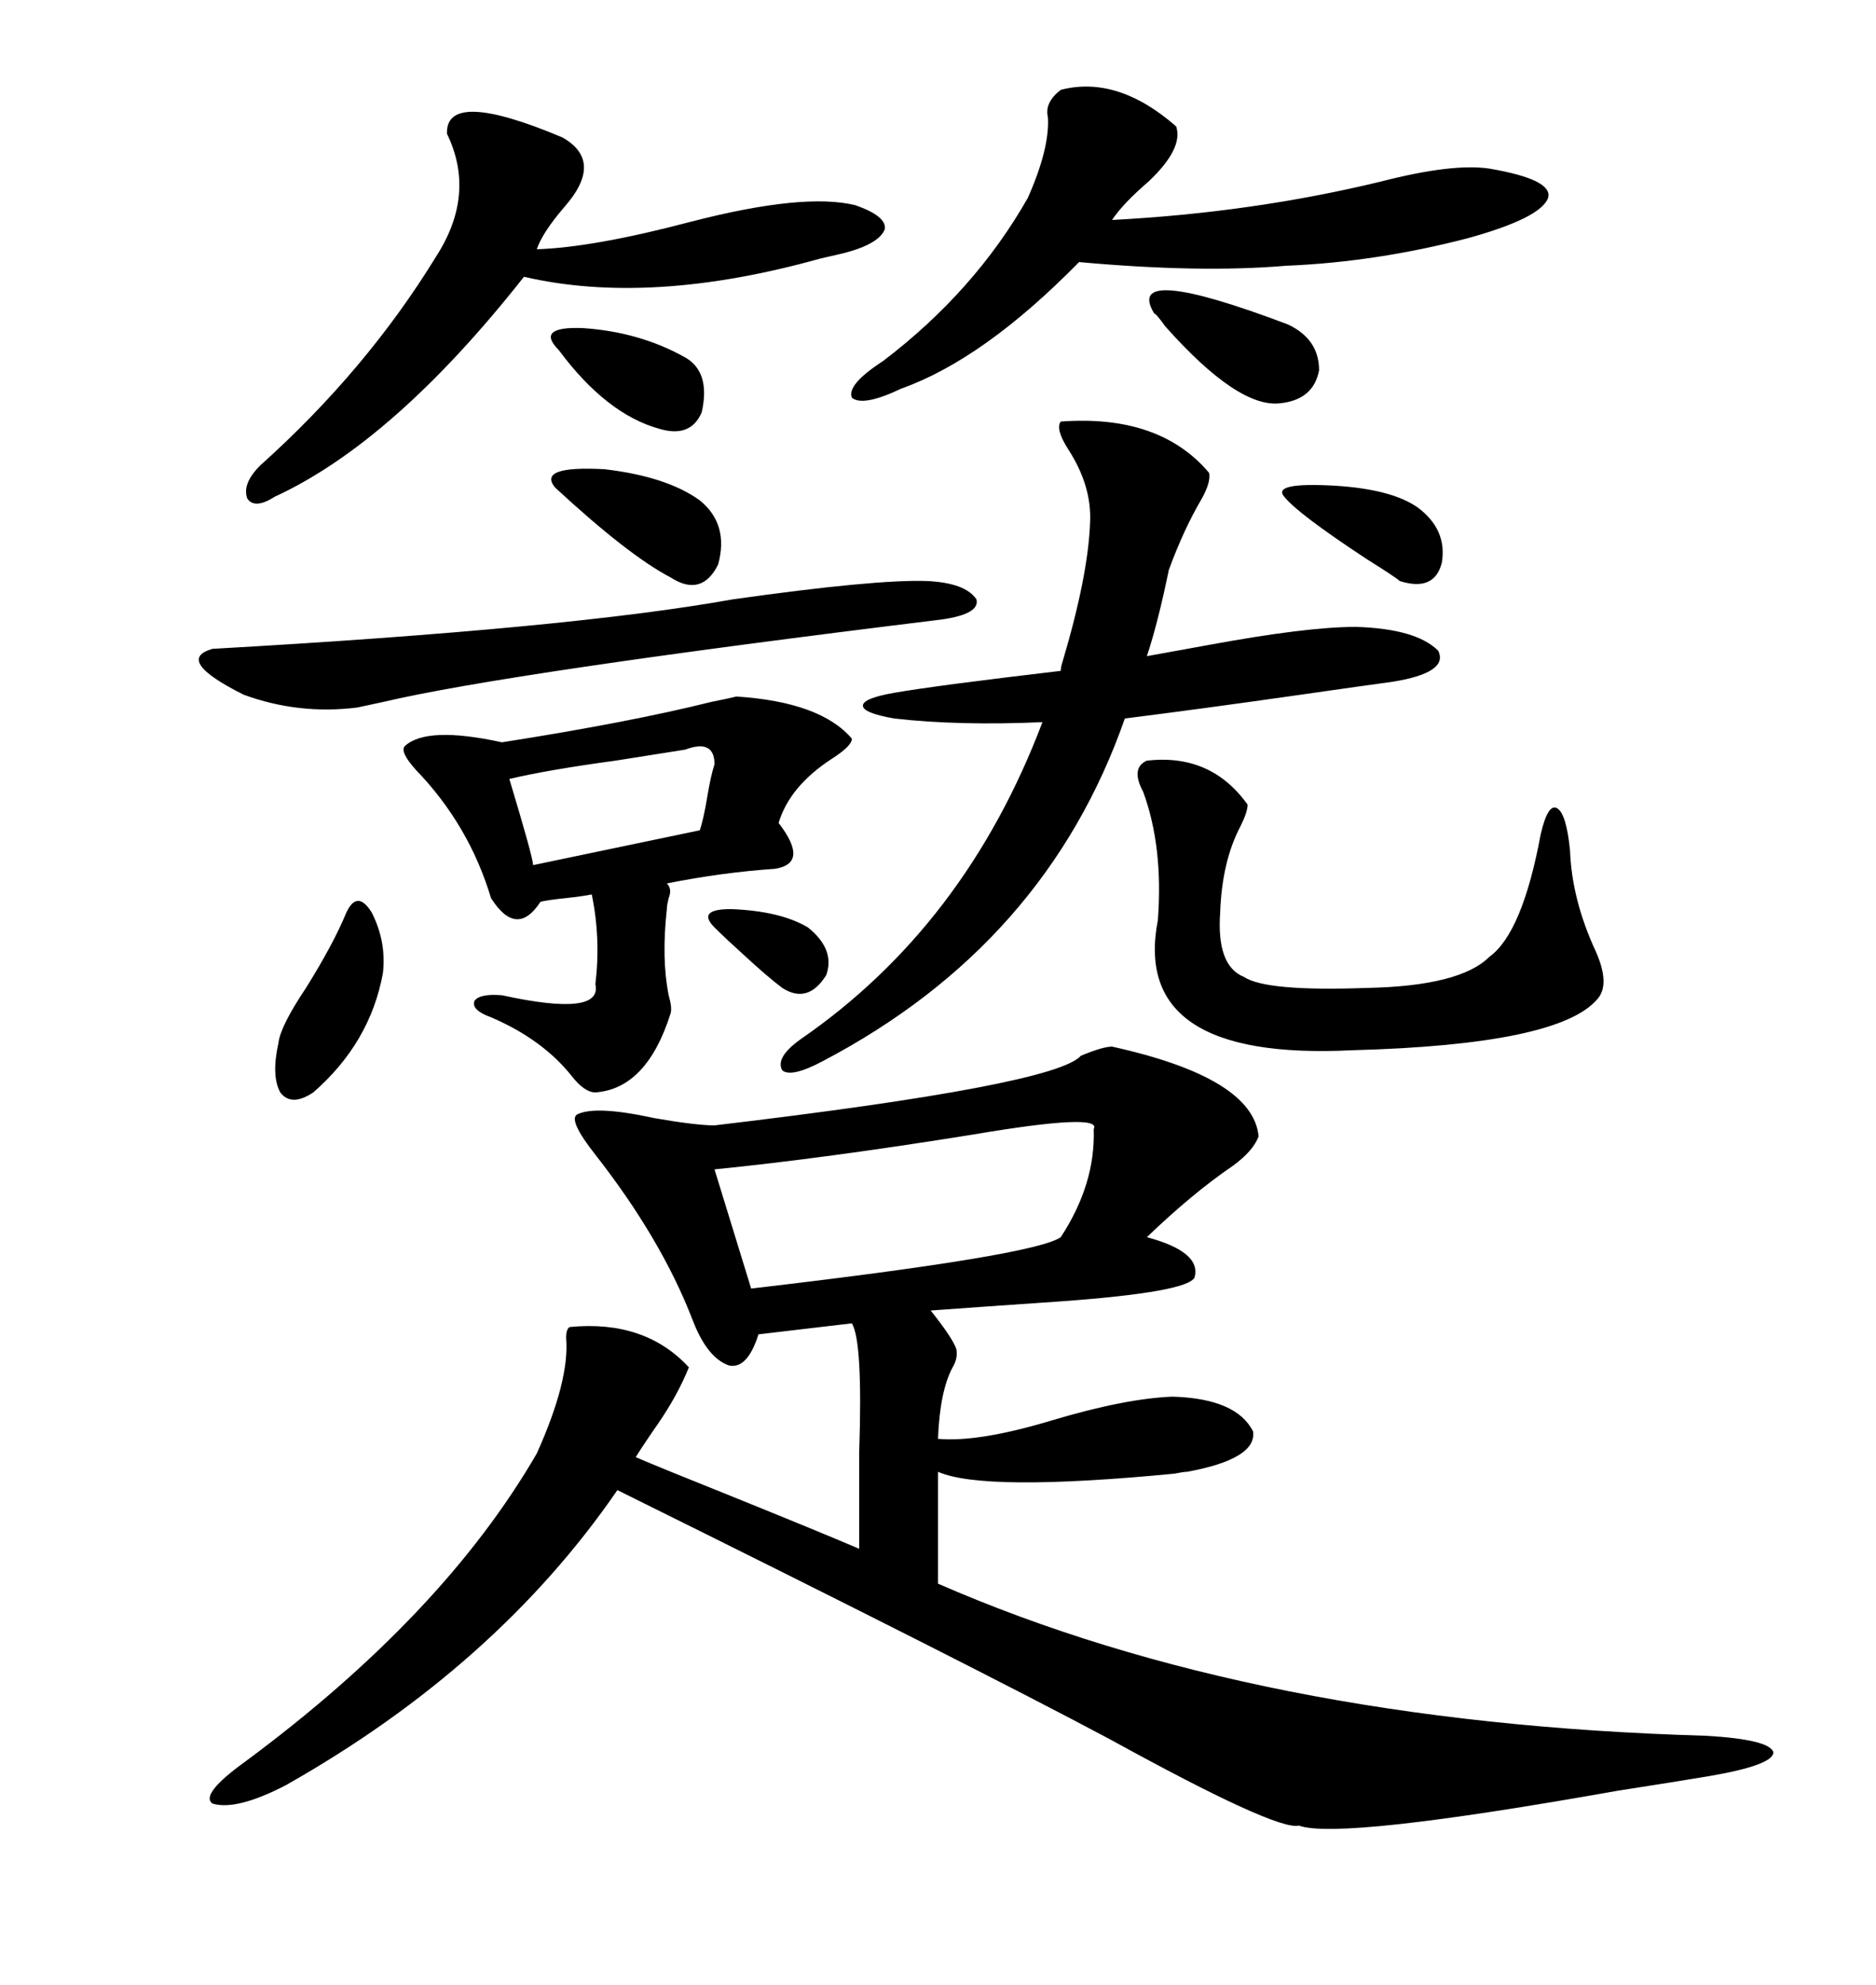 <svg xmlns="http://www.w3.org/2000/svg" xmlns:xlink="http://www.w3.org/1999/xlink" width="300" height="317.285"><path d="M177.83 167.29L177.83 167.29Q200.39 172.27 201.27 181.64L201.27 181.64Q200.39 183.98 197.17 186.33L197.17 186.33Q190.72 190.72 183.40 197.75L183.40 197.75Q192.19 200.10 191.02 204.20L191.02 204.20Q189.84 206.54 169.63 208.01L169.63 208.01Q156.74 208.89 148.83 209.47L148.83 209.47Q152.34 213.87 152.93 215.63L152.93 215.63Q153.22 217.09 152.34 218.55L152.34 218.55Q150.29 222.36 150 229.98L150 229.98Q156.45 230.57 168.16 227.05L168.16 227.05Q179.88 223.54 187.50 223.24L187.50 223.24Q197.75 223.54 200.39 228.81L200.39 228.81Q200.98 233.20 189.84 235.25L189.84 235.25Q189.26 235.25 187.79 235.55L187.79 235.55Q157.32 238.48 150 235.25L150 235.25L150 253.13Q200.98 275.39 272.75 277.44L272.75 277.44Q283.01 278.03 283.59 280.08L283.59 280.08Q283.59 282.13 273.34 283.89L273.34 283.89Q268.07 284.77 258.69 286.23L258.69 286.23Q214.16 294.14 207.71 291.80L207.71 291.80Q204.20 292.68 177.54 278.03L177.54 278.03Q155.57 266.31 98.73 238.18L98.73 238.18Q79.39 266.31 45.70 285.35L45.70 285.35Q37.79 289.45 33.98 288.28L33.98 288.28Q31.93 286.82 39.26 281.54L39.26 281.54Q70.90 258.11 85.84 232.32L85.84 232.32Q91.11 220.61 90.53 213.87L90.53 213.87Q90.53 212.40 91.11 212.11L91.11 212.11Q103.13 210.94 110.16 218.55L110.16 218.55Q108.40 222.95 105.18 227.64L105.18 227.64Q103.13 230.57 101.66 232.91L101.66 232.91Q105.76 234.67 116.02 238.77L116.02 238.77Q131.25 244.92 137.40 247.56L137.40 247.56Q137.40 241.11 137.40 232.03L137.40 232.03Q137.99 214.45 136.23 211.52L136.23 211.52L121.29 213.28Q119.53 218.85 116.60 218.26L116.60 218.26Q113.09 217.09 110.74 210.94L110.74 210.94Q105.76 198.05 95.21 184.57L95.21 184.57Q90.82 179.00 92.29 178.13L92.29 178.13Q95.21 176.66 104.59 178.71L104.59 178.71Q111.33 179.88 114.26 179.88L114.26 179.88Q168.75 173.44 172.85 168.75L172.85 168.75Q176.37 167.29 177.83 167.29ZM169.63 67.38L169.63 67.38Q185.45 66.21 193.36 75.59L193.36 75.59Q193.65 77.05 192.19 79.69L192.19 79.69Q189.26 84.67 186.91 91.11L186.91 91.11Q185.16 99.61 183.40 104.88L183.40 104.88Q186.62 104.30 193.07 103.13L193.07 103.13Q208.89 100.20 216.80 100.20L216.80 100.20Q226.46 100.49 229.98 104.00L229.98 104.00Q231.74 107.52 222.66 108.98L222.66 108.98Q218.26 109.57 208.01 111.04L208.01 111.04Q191.60 113.38 179.88 114.84L179.88 114.84Q167.29 150.88 131.54 169.63L131.54 169.63Q126.56 172.27 125.10 171.09L125.10 171.09Q123.93 169.04 128.03 166.11L128.03 166.11Q154.39 147.95 166.70 115.43L166.70 115.43Q153.22 116.02 142.97 114.84L142.97 114.84Q137.99 113.96 137.99 112.79L137.99 112.79Q137.99 111.62 142.97 110.74L142.97 110.74Q149.71 109.57 169.63 107.23L169.63 107.23Q169.63 106.64 169.92 105.76L169.92 105.76Q174.02 91.99 174.32 83.50L174.32 83.50Q174.61 77.64 170.80 71.78L170.80 71.78Q168.75 68.55 169.63 67.38ZM117.77 111.33L117.77 111.33Q131.25 112.21 136.23 118.07L136.23 118.07Q136.23 119.24 133.01 121.29L133.01 121.29Q126.27 125.68 124.51 131.54L124.51 131.54Q129.49 137.99 123.93 138.87L123.93 138.87Q115.43 139.45 106.64 141.21L106.64 141.21Q107.52 142.09 106.93 143.55L106.93 143.55Q106.64 144.73 106.64 145.31L106.64 145.31Q105.76 153.22 106.93 159.08L106.93 159.08Q107.52 161.13 107.23 162.01L107.23 162.01Q103.42 174.02 95.21 174.61L95.21 174.61Q93.46 174.61 91.41 171.97L91.41 171.97Q86.72 166.11 78.52 162.60L78.52 162.60Q75.29 161.43 75.88 159.96L75.88 159.96Q76.76 158.79 80.27 159.08L80.27 159.08Q96.39 162.60 95.21 157.32L95.21 157.32Q96.09 150 94.63 142.97L94.63 142.97Q93.16 143.26 90.53 143.55L90.53 143.55Q87.60 143.85 86.43 144.14L86.43 144.14Q82.62 150 78.52 143.55L78.52 143.55Q75 131.84 66.50 123.05L66.50 123.05Q63.87 120.12 64.75 119.24L64.75 119.24Q68.26 116.02 80.27 118.65L80.27 118.65Q100.78 115.43 113.67 112.21L113.67 112.21Q116.60 111.62 117.77 111.33ZM169.63 14.36L169.63 14.36Q178.71 12.01 188.09 20.21L188.09 20.21Q189.26 23.73 183.69 29.00L183.69 29.00Q179.59 32.52 177.83 35.16L177.83 35.16Q200.39 33.98 220.90 29.00L220.90 29.00Q232.32 26.07 238.18 26.95L238.18 26.95Q248.44 28.71 247.56 31.64L247.56 31.64Q246.39 34.86 234.67 38.09L234.67 38.09Q220.02 41.89 205.66 42.48L205.66 42.48Q191.89 43.65 172.56 41.89L172.56 41.89Q157.32 57.42 144.14 62.11L144.14 62.11Q137.99 65.04 136.23 63.57L136.23 63.57Q135.35 61.52 141.21 57.71L141.21 57.71Q155.86 46.58 164.36 31.64L164.36 31.64Q167.87 23.73 167.58 18.75L167.58 18.75Q166.99 16.41 169.63 14.36ZM89.94 21.97L89.94 21.97Q96.68 25.78 90.23 33.11L90.23 33.11Q86.72 37.21 85.84 39.84L85.84 39.84Q94.92 39.55 110.45 35.45L110.45 35.45Q128.61 30.76 136.82 32.81L136.82 32.81Q141.80 34.57 141.50 36.62L141.50 36.62Q140.63 38.96 135.06 40.43L135.06 40.43Q133.89 40.72 131.25 41.31L131.25 41.31Q104.00 48.93 83.79 44.24L83.79 44.24Q62.99 70.61 43.95 79.39L43.95 79.39Q40.72 81.45 39.55 79.69L39.55 79.69Q38.67 77.34 41.60 74.41L41.60 74.41Q58.59 59.18 69.73 41.02L69.73 41.02Q76.17 31.05 71.48 21.39L71.48 21.39Q71.19 14.06 89.94 21.97ZM183.40 121.58L183.40 121.58Q193.65 120.41 199.51 128.61L199.51 128.61Q199.51 129.79 198.34 132.13L198.34 132.13Q195.41 137.70 195.12 145.90L195.12 145.90Q194.53 154.39 198.93 156.15L198.93 156.15Q202.44 158.50 218.55 157.91L218.55 157.91Q233.50 157.62 238.18 152.93L238.18 152.93Q243.46 149.12 246.39 133.30L246.39 133.30Q247.56 128.32 249.02 129.20L249.02 129.20Q250.49 130.08 251.07 135.94L251.07 135.94Q251.37 143.85 255.18 152.05L255.18 152.05Q257.52 157.32 255.47 159.67L255.47 159.67Q249.32 166.99 216.21 167.87L216.21 167.87Q180.76 169.63 185.16 147.07L185.16 147.07Q186.04 135.35 182.81 126.56L182.81 126.56Q180.76 122.75 183.40 121.58ZM174.90 180.47L174.90 180.47Q176.37 177.83 155.57 181.35L155.57 181.35Q131.84 185.16 114.26 186.91L114.26 186.91L120.12 205.96Q165.53 200.68 169.63 197.75L169.63 197.75Q175.20 189.26 174.90 180.47ZM148.24 92.87L148.24 92.87Q154.39 93.16 156.15 95.80L156.15 95.80Q156.74 98.14 150.59 99.02L150.59 99.02Q81.15 107.52 61.23 112.21L61.23 112.21Q58.59 112.79 57.13 113.09L57.13 113.09Q47.75 114.26 38.96 111.04L38.96 111.04Q27.83 105.47 33.98 103.71L33.98 103.71Q91.11 100.49 117.19 95.80L117.19 95.80Q140.04 92.58 148.24 92.87ZM114.26 122.17L114.26 122.17Q114.26 118.07 109.57 119.82L109.57 119.82Q105.76 120.41 98.44 121.58L98.44 121.58Q87.60 123.05 81.45 124.51L81.45 124.51Q85.25 137.11 85.25 138.28L85.25 138.28L111.91 132.71Q112.50 130.96 113.09 127.44L113.09 127.44Q113.67 123.93 114.26 122.17ZM55.37 145.90L55.37 145.90Q57.13 142.09 59.47 145.90L59.47 145.90Q61.82 150.59 61.23 155.57L61.23 155.57Q59.18 166.70 50.10 174.61L50.10 174.61Q46.58 176.95 44.82 174.61L44.82 174.61Q43.36 171.97 44.53 166.70L44.53 166.70Q44.82 164.06 48.93 157.91L48.93 157.91Q53.32 150.88 55.37 145.90ZM88.77 77.93L88.77 77.93Q85.84 74.41 96.68 75L96.68 75Q106.64 76.17 111.91 79.98L111.91 79.98Q116.60 83.79 114.84 90.23L114.84 90.23Q112.21 95.51 107.23 92.29L107.23 92.29Q100.49 88.77 88.77 77.93ZM184.57 50.10L184.57 50.10Q179.59 41.89 205.96 51.86L205.96 51.86Q210.94 54.20 210.94 59.18L210.94 59.18Q210.06 63.87 204.79 64.45L204.79 64.45Q198.05 65.33 186.33 52.15L186.33 52.15Q184.86 50.10 184.57 50.10ZM89.36 55.96L89.36 55.96Q85.55 52.15 93.16 52.44L93.16 52.44Q102.25 53.03 109.57 57.13L109.57 57.13Q113.67 59.47 112.21 65.92L112.21 65.92Q110.45 70.02 105.47 68.55L105.47 68.55Q96.97 66.21 89.36 55.96ZM226.76 81.15L226.76 81.15Q231.45 84.67 230.57 89.94L230.57 89.94Q229.39 94.63 223.83 92.87L223.83 92.87Q223.24 92.29 218.55 89.36L218.55 89.36Q207.42 82.03 205.37 79.39L205.37 79.39Q203.32 77.05 213.57 77.64L213.57 77.64Q222.66 78.22 226.76 81.15ZM114.26 148.24L114.26 148.24Q111.33 145.31 116.89 145.31L116.89 145.31Q124.80 145.61 129.20 148.24L129.20 148.24Q133.59 151.76 132.13 155.86L132.13 155.86Q129.20 160.55 125.10 157.91L125.10 157.91Q122.75 156.15 118.95 152.64L118.95 152.64Q116.02 150 114.26 148.24Z"/></svg>